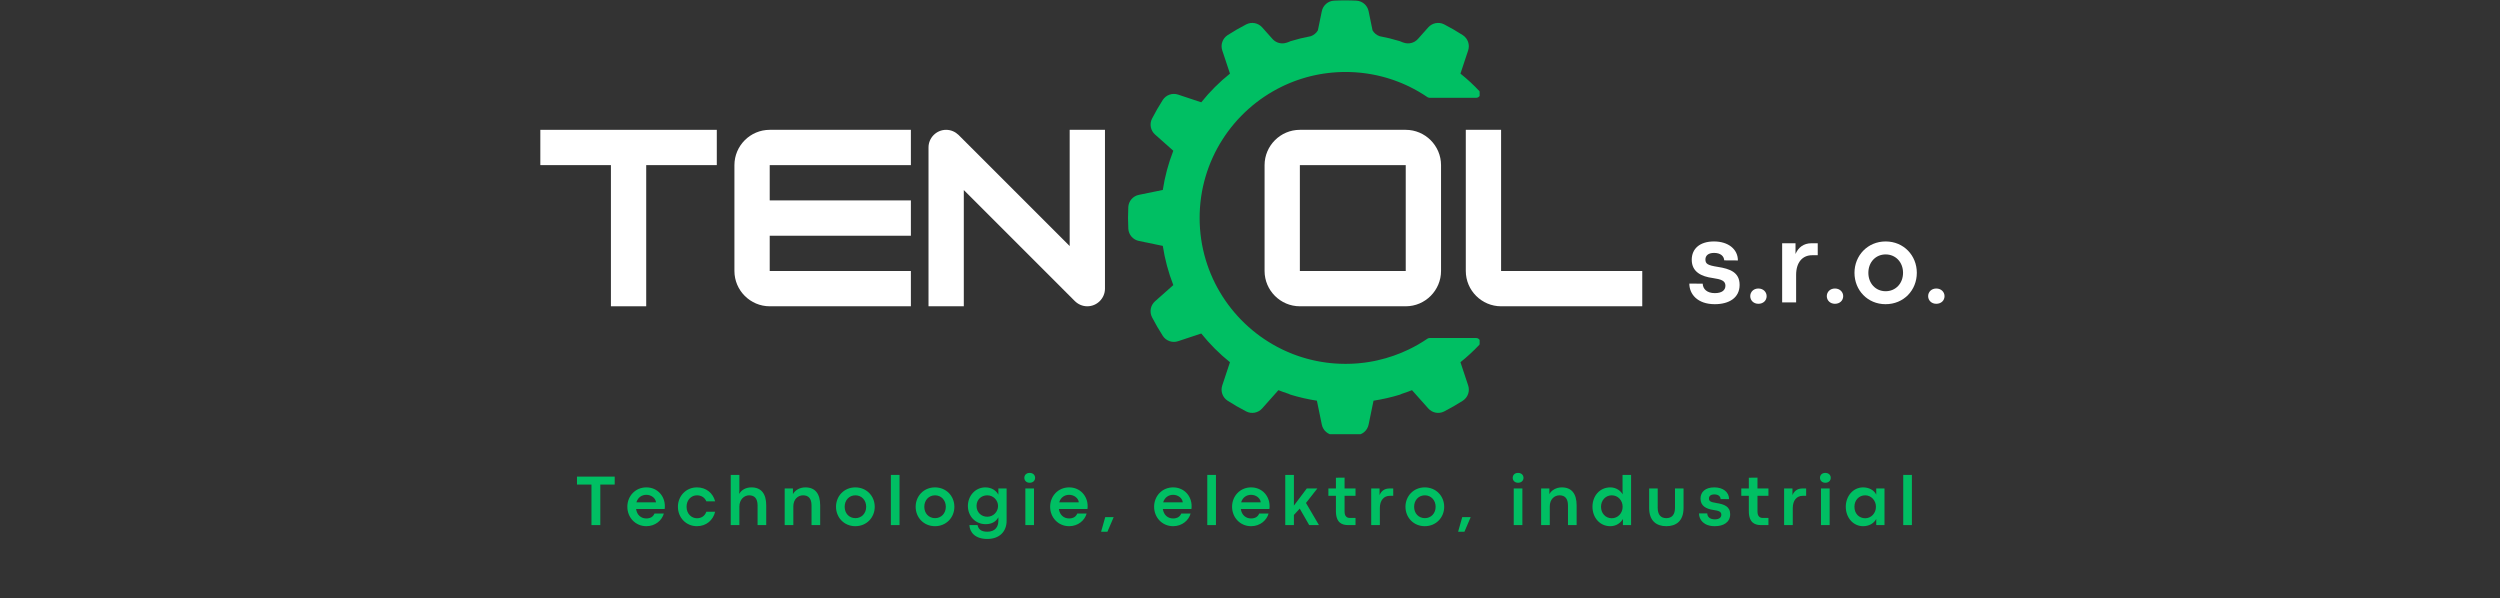 <svg xmlns="http://www.w3.org/2000/svg" xmlns:xlink="http://www.w3.org/1999/xlink" width="518" zoomAndPan="magnify" viewBox="0 0 388.5 93" height="124" preserveAspectRatio="xMidYMid meet" version="1.0"><rect x="0" y="0" width="388.5" height="93" fill="#333333" stroke="none"/><defs><g/><clipPath id="bad2d8170e"><path d="M 175.254 0.059 L 229.934 0.059 L 229.934 67.473 L 175.254 67.473 Z M 175.254 0.059 " clip-rule="nonzero"/></clipPath></defs><g fill="#00bf63" fill-opacity="1"><g transform="translate(89.429, 81.598)"><g><path d="M 3.859 0 L 3.859 -6.297 L 6.094 -6.297 L 6.094 -7.531 L 0.234 -7.531 L 0.234 -6.297 L 2.484 -6.297 L 2.484 0 Z M 3.859 0 "/></g></g></g><g fill="#00bf63" fill-opacity="1"><g transform="translate(97.115, 81.598)"><g><path d="M 6.203 -2.953 C 6.203 -4.516 5.047 -5.859 3.328 -5.859 C 1.625 -5.859 0.375 -4.516 0.375 -2.844 C 0.375 -1.188 1.625 0.172 3.328 0.172 C 4.75 0.172 5.766 -0.766 6.047 -1.797 L 4.594 -1.797 C 4.391 -1.312 3.984 -1.031 3.312 -1.031 C 2.516 -1.031 1.859 -1.562 1.734 -2.5 L 6.172 -2.5 C 6.203 -2.703 6.203 -2.797 6.203 -2.953 Z M 1.781 -3.531 C 2.016 -4.328 2.656 -4.703 3.328 -4.703 C 4.109 -4.703 4.781 -4.172 4.828 -3.531 Z M 1.781 -3.531 "/></g></g></g><g fill="#00bf63" fill-opacity="1"><g transform="translate(104.973, 81.598)"><g><path d="M 3.328 0.172 C 4.781 0.172 5.859 -0.766 6.156 -2.078 L 4.797 -2.078 C 4.547 -1.375 3.984 -1.062 3.328 -1.062 C 2.516 -1.062 1.719 -1.719 1.719 -2.844 C 1.719 -3.969 2.5 -4.625 3.328 -4.625 C 3.984 -4.625 4.531 -4.312 4.797 -3.688 L 6.156 -3.688 C 5.844 -4.938 4.797 -5.859 3.328 -5.859 C 1.625 -5.859 0.375 -4.5 0.375 -2.844 C 0.375 -1.188 1.625 0.172 3.328 0.172 Z M 3.328 0.172 "/></g></g></g><g fill="#00bf63" fill-opacity="1"><g transform="translate(112.775, 81.598)"><g><path d="M 2.125 0 L 2.125 -2.906 C 2.125 -3.938 2.844 -4.625 3.641 -4.625 C 4.438 -4.625 4.953 -4.172 4.953 -3.047 L 4.953 0 L 6.297 0 L 6.297 -3.062 C 6.297 -4.859 5.531 -5.859 4 -5.859 C 3.125 -5.859 2.453 -5.469 2.094 -4.844 L 2.125 -5.484 L 2.125 -7.797 L 0.781 -7.797 L 0.781 0 Z M 2.125 0 "/></g></g></g><g fill="#00bf63" fill-opacity="1"><g transform="translate(121.159, 81.598)"><g><path d="M 2.125 0 L 2.125 -2.906 C 2.125 -4.016 2.844 -4.625 3.641 -4.625 C 4.438 -4.625 4.953 -4.172 4.953 -3.047 L 4.953 0 L 6.297 0 L 6.297 -3.062 C 6.297 -4.859 5.531 -5.859 4 -5.859 C 3.125 -5.859 2.391 -5.422 2.062 -4.812 L 2.062 -5.688 L 0.781 -5.688 L 0.781 0 Z M 2.125 0 "/></g></g></g><g fill="#00bf63" fill-opacity="1"><g transform="translate(129.542, 81.598)"><g><path d="M 3.375 0.172 C 5.125 0.172 6.391 -1.172 6.391 -2.844 C 6.391 -4.516 5.125 -5.859 3.375 -5.859 C 1.641 -5.859 0.375 -4.516 0.375 -2.844 C 0.375 -1.172 1.641 0.172 3.375 0.172 Z M 3.391 -1.078 C 2.422 -1.078 1.719 -1.812 1.719 -2.844 C 1.719 -3.875 2.422 -4.625 3.391 -4.625 C 4.344 -4.625 5.062 -3.875 5.062 -2.844 C 5.062 -1.812 4.344 -1.078 3.391 -1.078 Z M 3.391 -1.078 "/></g></g></g><g fill="#00bf63" fill-opacity="1"><g transform="translate(137.66, 81.598)"><g><path d="M 2.125 0 L 2.125 -7.797 L 0.781 -7.797 L 0.781 0 Z M 2.125 0 "/></g></g></g><g fill="#00bf63" fill-opacity="1"><g transform="translate(141.918, 81.598)"><g><path d="M 3.375 0.172 C 5.125 0.172 6.391 -1.172 6.391 -2.844 C 6.391 -4.516 5.125 -5.859 3.375 -5.859 C 1.641 -5.859 0.375 -4.516 0.375 -2.844 C 0.375 -1.172 1.641 0.172 3.375 0.172 Z M 3.391 -1.078 C 2.422 -1.078 1.719 -1.812 1.719 -2.844 C 1.719 -3.875 2.422 -4.625 3.391 -4.625 C 4.344 -4.625 5.062 -3.875 5.062 -2.844 C 5.062 -1.812 4.344 -1.078 3.391 -1.078 Z M 3.391 -1.078 "/></g></g></g><g fill="#00bf63" fill-opacity="1"><g transform="translate(150.036, 81.598)"><g><path d="M 3.391 2.156 C 5.328 2.156 6.391 0.953 6.391 -0.656 L 6.391 -5.688 L 5.109 -5.688 L 5.109 -4.719 C 4.812 -5.312 4.109 -5.859 3.094 -5.859 C 1.5 -5.859 0.375 -4.516 0.375 -2.969 C 0.375 -1.406 1.516 -0.141 3.141 -0.141 C 3.984 -0.141 4.719 -0.469 5.109 -1.219 L 5.109 -0.641 C 5.109 0.25 4.625 1.031 3.391 1.031 C 2.375 1.031 2 0.594 1.875 0 L 0.609 0 C 0.656 1.078 1.453 2.156 3.391 2.156 Z M 3.391 -1.297 C 2.438 -1.297 1.719 -2 1.719 -2.969 C 1.719 -3.953 2.438 -4.625 3.391 -4.625 C 4.328 -4.625 5.062 -3.859 5.062 -2.969 C 5.062 -2.062 4.328 -1.297 3.391 -1.297 Z M 3.391 -1.297 "/></g></g></g><g fill="#00bf63" fill-opacity="1"><g transform="translate(158.558, 81.598)"><g><path d="M 1.453 -6.578 C 1.984 -6.578 2.297 -6.922 2.297 -7.344 C 2.297 -7.766 1.984 -8.109 1.453 -8.109 C 0.922 -8.109 0.625 -7.766 0.625 -7.344 C 0.625 -6.922 0.938 -6.578 1.453 -6.578 Z M 2.125 0 L 2.125 -5.688 L 0.781 -5.688 L 0.781 0 Z M 2.125 0 "/></g></g></g><g fill="#00bf63" fill-opacity="1"><g transform="translate(162.816, 81.598)"><g><path d="M 6.203 -2.953 C 6.203 -4.516 5.047 -5.859 3.328 -5.859 C 1.625 -5.859 0.375 -4.516 0.375 -2.844 C 0.375 -1.188 1.625 0.172 3.328 0.172 C 4.75 0.172 5.766 -0.766 6.047 -1.797 L 4.594 -1.797 C 4.391 -1.312 3.984 -1.031 3.312 -1.031 C 2.516 -1.031 1.859 -1.562 1.734 -2.5 L 6.172 -2.5 C 6.203 -2.703 6.203 -2.797 6.203 -2.953 Z M 1.781 -3.531 C 2.016 -4.328 2.656 -4.703 3.328 -4.703 C 4.109 -4.703 4.781 -4.172 4.828 -3.531 Z M 1.781 -3.531 "/></g></g></g><g fill="#00bf63" fill-opacity="1"><g transform="translate(170.674, 81.598)"><g><path d="M 1.422 1.031 L 2.391 -1.234 L 1.078 -1.234 L 0.438 1.031 Z M 1.422 1.031 "/></g></g></g><g fill="#00bf63" fill-opacity="1"><g transform="translate(174.86, 81.598)"><g/></g></g><g fill="#00bf63" fill-opacity="1"><g transform="translate(178.974, 81.598)"><g><path d="M 6.203 -2.953 C 6.203 -4.516 5.047 -5.859 3.328 -5.859 C 1.625 -5.859 0.375 -4.516 0.375 -2.844 C 0.375 -1.188 1.625 0.172 3.328 0.172 C 4.75 0.172 5.766 -0.766 6.047 -1.797 L 4.594 -1.797 C 4.391 -1.312 3.984 -1.031 3.312 -1.031 C 2.516 -1.031 1.859 -1.562 1.734 -2.5 L 6.172 -2.5 C 6.203 -2.703 6.203 -2.797 6.203 -2.953 Z M 1.781 -3.531 C 2.016 -4.328 2.656 -4.703 3.328 -4.703 C 4.109 -4.703 4.781 -4.172 4.828 -3.531 Z M 1.781 -3.531 "/></g></g></g><g fill="#00bf63" fill-opacity="1"><g transform="translate(186.832, 81.598)"><g><path d="M 2.125 0 L 2.125 -7.797 L 0.781 -7.797 L 0.781 0 Z M 2.125 0 "/></g></g></g><g fill="#00bf63" fill-opacity="1"><g transform="translate(191.09, 81.598)"><g><path d="M 6.203 -2.953 C 6.203 -4.516 5.047 -5.859 3.328 -5.859 C 1.625 -5.859 0.375 -4.516 0.375 -2.844 C 0.375 -1.188 1.625 0.172 3.328 0.172 C 4.75 0.172 5.766 -0.766 6.047 -1.797 L 4.594 -1.797 C 4.391 -1.312 3.984 -1.031 3.312 -1.031 C 2.516 -1.031 1.859 -1.562 1.734 -2.5 L 6.172 -2.5 C 6.203 -2.703 6.203 -2.797 6.203 -2.953 Z M 1.781 -3.531 C 2.016 -4.328 2.656 -4.703 3.328 -4.703 C 4.109 -4.703 4.781 -4.172 4.828 -3.531 Z M 1.781 -3.531 "/></g></g></g><g fill="#00bf63" fill-opacity="1"><g transform="translate(198.948, 81.598)"><g><path d="M 6.016 0 L 4 -3.438 L 5.766 -5.688 L 4.125 -5.688 L 2.125 -3.031 L 2.125 -7.797 L 0.781 -7.797 L 0.781 0 L 2.125 0 L 2.125 -1.578 L 3.031 -2.562 L 4.5 0 Z M 6.016 0 "/></g></g></g><g fill="#00bf63" fill-opacity="1"><g transform="translate(206.368, 81.598)"><g><path d="M 4.281 0 L 4.281 -1.109 L 3.406 -1.109 C 2.984 -1.109 2.578 -1.312 2.578 -2.109 L 2.578 -4.547 L 4.281 -4.547 L 4.281 -5.688 L 2.578 -5.688 L 2.578 -7.375 L 1.234 -7.359 L 1.234 -5.688 L 0.062 -5.688 L 0.062 -4.547 L 1.234 -4.547 L 1.234 -2.172 C 1.234 -0.281 2.266 0 3.125 0 Z M 4.281 0 "/></g></g></g><g fill="#00bf63" fill-opacity="1"><g transform="translate(212.304, 81.598)"><g><path d="M 2.125 0 L 2.125 -2.641 C 2.125 -3.859 2.75 -4.547 3.672 -4.547 L 4.203 -4.547 L 4.203 -5.688 L 3.594 -5.688 C 2.859 -5.688 2.344 -5.297 2.078 -4.656 L 2.078 -5.688 L 0.781 -5.688 L 0.781 0 Z M 2.125 0 "/></g></g></g><g fill="#00bf63" fill-opacity="1"><g transform="translate(218.035, 81.598)"><g><path d="M 3.375 0.172 C 5.125 0.172 6.391 -1.172 6.391 -2.844 C 6.391 -4.516 5.125 -5.859 3.375 -5.859 C 1.641 -5.859 0.375 -4.516 0.375 -2.844 C 0.375 -1.172 1.641 0.172 3.375 0.172 Z M 3.391 -1.078 C 2.422 -1.078 1.719 -1.812 1.719 -2.844 C 1.719 -3.875 2.422 -4.625 3.391 -4.625 C 4.344 -4.625 5.062 -3.875 5.062 -2.844 C 5.062 -1.812 4.344 -1.078 3.391 -1.078 Z M 3.391 -1.078 "/></g></g></g><g fill="#00bf63" fill-opacity="1"><g transform="translate(226.153, 81.598)"><g><path d="M 1.422 1.031 L 2.391 -1.234 L 1.078 -1.234 L 0.438 1.031 Z M 1.422 1.031 "/></g></g></g><g fill="#00bf63" fill-opacity="1"><g transform="translate(230.339, 81.598)"><g/></g></g><g fill="#00bf63" fill-opacity="1"><g transform="translate(234.453, 81.598)"><g><path d="M 1.453 -6.578 C 1.984 -6.578 2.297 -6.922 2.297 -7.344 C 2.297 -7.766 1.984 -8.109 1.453 -8.109 C 0.922 -8.109 0.625 -7.766 0.625 -7.344 C 0.625 -6.922 0.938 -6.578 1.453 -6.578 Z M 2.125 0 L 2.125 -5.688 L 0.781 -5.688 L 0.781 0 Z M 2.125 0 "/></g></g></g><g fill="#00bf63" fill-opacity="1"><g transform="translate(238.711, 81.598)"><g><path d="M 2.125 0 L 2.125 -2.906 C 2.125 -4.016 2.844 -4.625 3.641 -4.625 C 4.438 -4.625 4.953 -4.172 4.953 -3.047 L 4.953 0 L 6.297 0 L 6.297 -3.062 C 6.297 -4.859 5.531 -5.859 4 -5.859 C 3.125 -5.859 2.391 -5.422 2.062 -4.812 L 2.062 -5.688 L 0.781 -5.688 L 0.781 0 Z M 2.125 0 "/></g></g></g><g fill="#00bf63" fill-opacity="1"><g transform="translate(247.095, 81.598)"><g><path d="M 3.141 0.172 C 4.094 0.172 4.766 -0.359 5.109 -0.953 L 5.109 0 L 6.375 0 L 6.375 -7.797 L 5.047 -7.797 L 5.047 -5.359 L 5.078 -4.766 C 4.781 -5.297 4.078 -5.859 3.156 -5.859 C 1.484 -5.859 0.375 -4.516 0.375 -2.844 C 0.375 -1.172 1.516 0.172 3.141 0.172 Z M 3.375 -1.062 C 2.391 -1.062 1.703 -1.844 1.703 -2.844 C 1.703 -3.875 2.438 -4.625 3.375 -4.625 C 4.328 -4.625 5.062 -3.844 5.062 -2.844 C 5.062 -1.844 4.312 -1.062 3.375 -1.062 Z M 3.375 -1.062 "/></g></g></g><g fill="#00bf63" fill-opacity="1"><g transform="translate(255.606, 81.598)"><g><path d="M 3.344 0.172 C 4.859 0.172 6.016 -0.625 6.016 -2.656 L 6.016 -5.688 L 4.688 -5.688 L 4.688 -2.688 C 4.688 -1.656 4.234 -1.078 3.344 -1.078 C 2.453 -1.078 2 -1.641 2 -2.688 L 2 -5.688 L 0.672 -5.688 L 0.672 -2.656 C 0.672 -0.625 1.828 0.172 3.344 0.172 Z M 3.344 0.172 "/></g></g></g><g fill="#00bf63" fill-opacity="1"><g transform="translate(263.635, 81.598)"><g><path d="M 2.844 0.172 C 4.203 0.172 5.234 -0.438 5.234 -1.688 C 5.234 -2.891 4.312 -3.234 3.125 -3.422 C 2.156 -3.578 1.938 -3.719 1.938 -4.141 C 1.938 -4.484 2.188 -4.766 2.766 -4.766 C 3.391 -4.766 3.719 -4.469 3.75 -4.047 L 5.062 -4.031 C 5.062 -5.125 4.141 -5.859 2.766 -5.859 C 1.375 -5.859 0.625 -5.156 0.625 -4.109 C 0.625 -2.938 1.562 -2.5 2.656 -2.344 C 3.438 -2.234 3.859 -2.094 3.859 -1.609 C 3.859 -1.188 3.547 -0.891 2.844 -0.891 C 2.078 -0.891 1.688 -1.281 1.672 -1.812 L 0.391 -1.812 C 0.391 -0.812 1.156 0.172 2.844 0.172 Z M 2.844 0.172 "/></g></g></g><g fill="#00bf63" fill-opacity="1"><g transform="translate(270.535, 81.598)"><g><path d="M 4.281 0 L 4.281 -1.109 L 3.406 -1.109 C 2.984 -1.109 2.578 -1.312 2.578 -2.109 L 2.578 -4.547 L 4.281 -4.547 L 4.281 -5.688 L 2.578 -5.688 L 2.578 -7.375 L 1.234 -7.359 L 1.234 -5.688 L 0.062 -5.688 L 0.062 -4.547 L 1.234 -4.547 L 1.234 -2.172 C 1.234 -0.281 2.266 0 3.125 0 Z M 4.281 0 "/></g></g></g><g fill="#00bf63" fill-opacity="1"><g transform="translate(276.471, 81.598)"><g><path d="M 2.125 0 L 2.125 -2.641 C 2.125 -3.859 2.75 -4.547 3.672 -4.547 L 4.203 -4.547 L 4.203 -5.688 L 3.594 -5.688 C 2.859 -5.688 2.344 -5.297 2.078 -4.656 L 2.078 -5.688 L 0.781 -5.688 L 0.781 0 Z M 2.125 0 "/></g></g></g><g fill="#00bf63" fill-opacity="1"><g transform="translate(282.202, 81.598)"><g><path d="M 1.453 -6.578 C 1.984 -6.578 2.297 -6.922 2.297 -7.344 C 2.297 -7.766 1.984 -8.109 1.453 -8.109 C 0.922 -8.109 0.625 -7.766 0.625 -7.344 C 0.625 -6.922 0.938 -6.578 1.453 -6.578 Z M 2.125 0 L 2.125 -5.688 L 0.781 -5.688 L 0.781 0 Z M 2.125 0 "/></g></g></g><g fill="#00bf63" fill-opacity="1"><g transform="translate(286.46, 81.598)"><g><path d="M 3.062 0.172 C 3.984 0.172 4.734 -0.25 5.109 -0.953 L 5.109 0 L 6.391 0 L 6.391 -5.688 L 5.109 -5.688 L 5.109 -4.734 C 4.75 -5.438 3.984 -5.859 3.062 -5.859 C 1.531 -5.859 0.375 -4.516 0.375 -2.844 C 0.375 -1.172 1.516 0.172 3.062 0.172 Z M 3.391 -1.062 C 2.484 -1.062 1.719 -1.734 1.719 -2.844 C 1.719 -3.922 2.469 -4.625 3.391 -4.625 C 4.312 -4.625 5.062 -3.844 5.062 -2.844 C 5.062 -1.844 4.328 -1.062 3.391 -1.062 Z M 3.391 -1.062 "/></g></g></g><g fill="#00bf63" fill-opacity="1"><g transform="translate(294.982, 81.598)"><g><path d="M 2.125 0 L 2.125 -7.797 L 0.781 -7.797 L 0.781 0 Z M 2.125 0 "/></g></g></g><g clip-path="url(#bad2d8170e)"><path fill="#00bf63" d="M 208.941 11.188 L 208.723 11.188 L 208.629 11.191 L 208.562 11.191 L 208.469 11.195 L 208.406 11.195 L 208.309 11.199 L 208.25 11.203 L 208.148 11.207 L 208.094 11.207 L 207.965 11.215 L 207.938 11.215 L 207.781 11.223 L 207.734 11.227 L 207.625 11.234 L 207.566 11.238 C 207.566 11.238 207.496 11.242 207.469 11.242 C 207.449 11.246 207.43 11.246 207.406 11.25 C 207.383 11.25 207.34 11.254 207.316 11.258 C 207.293 11.258 207.273 11.258 207.25 11.262 C 207.227 11.262 207.184 11.266 207.16 11.27 C 207.137 11.27 207.117 11.273 207.098 11.273 C 207.07 11.277 207.023 11.281 207 11.281 C 206.98 11.285 206.961 11.285 206.941 11.289 C 206.914 11.289 206.855 11.297 206.828 11.301 C 206.816 11.301 206.801 11.301 206.789 11.305 C 206.754 11.305 206.668 11.316 206.637 11.32 C 206.621 11.32 206.609 11.32 206.594 11.324 C 206.57 11.324 206.512 11.332 206.484 11.336 C 206.465 11.34 206.445 11.34 206.426 11.344 C 206.398 11.348 206.355 11.352 206.328 11.355 C 206.309 11.355 206.289 11.359 206.266 11.363 C 206.242 11.363 206.203 11.371 206.176 11.375 C 206.156 11.375 206.133 11.379 206.113 11.383 C 206.086 11.387 206.047 11.391 206.023 11.395 C 206 11.398 205.98 11.398 205.961 11.402 C 205.934 11.406 205.895 11.41 205.867 11.414 C 205.848 11.418 205.828 11.422 205.809 11.426 C 205.781 11.43 205.73 11.434 205.707 11.438 C 205.691 11.441 205.672 11.445 205.656 11.445 C 205.621 11.453 205.535 11.465 205.508 11.469 C 205.496 11.473 205.484 11.473 205.473 11.477 C 205.449 11.48 205.387 11.488 205.355 11.496 C 205.336 11.496 205.316 11.5 205.297 11.504 C 205.273 11.508 205.23 11.516 205.207 11.52 C 205.184 11.523 205.164 11.527 205.141 11.531 C 205.117 11.535 205.082 11.543 205.055 11.547 C 205.035 11.551 205.012 11.555 204.988 11.559 C 204.965 11.562 204.93 11.57 204.906 11.574 C 204.883 11.578 204.859 11.582 204.84 11.586 C 204.812 11.59 204.777 11.598 204.754 11.602 C 204.734 11.605 204.711 11.609 204.691 11.617 C 204.664 11.621 204.625 11.629 204.602 11.633 C 204.582 11.637 204.562 11.641 204.543 11.645 C 204.512 11.652 204.449 11.664 204.426 11.668 C 204.414 11.672 204.402 11.676 204.395 11.676 C 204.387 11.676 204.383 11.68 204.379 11.68 C 204.352 11.684 204.281 11.699 204.25 11.707 C 204.23 11.711 204.211 11.715 204.191 11.719 C 204.164 11.727 204.125 11.734 204.102 11.738 C 204.078 11.746 204.059 11.75 204.035 11.754 C 204.012 11.762 203.98 11.77 203.953 11.773 C 203.93 11.777 203.91 11.785 203.887 11.789 C 203.863 11.797 203.832 11.801 203.805 11.809 C 203.785 11.812 203.762 11.82 203.738 11.824 C 203.715 11.832 203.684 11.84 203.66 11.844 C 203.637 11.852 203.613 11.855 203.594 11.859 C 203.566 11.867 203.535 11.875 203.508 11.883 C 203.488 11.887 203.469 11.891 203.445 11.898 C 203.418 11.906 203.375 11.918 203.352 11.922 C 203.336 11.926 203.316 11.93 203.301 11.934 C 203.27 11.945 203.191 11.965 203.16 11.973 C 203.141 11.977 203.121 11.984 203.102 11.988 C 203.078 11.996 203.039 12.008 203.016 12.012 C 202.992 12.02 202.973 12.027 202.949 12.031 C 202.926 12.039 202.895 12.047 202.871 12.055 C 202.848 12.059 202.828 12.066 202.805 12.074 C 202.781 12.078 202.75 12.09 202.727 12.094 C 202.703 12.102 202.684 12.109 202.66 12.117 C 202.637 12.121 202.605 12.133 202.582 12.137 C 202.559 12.145 202.539 12.152 202.516 12.16 C 202.492 12.164 202.461 12.176 202.438 12.184 C 202.414 12.188 202.395 12.195 202.371 12.203 C 202.348 12.211 202.309 12.223 202.285 12.23 C 202.266 12.234 202.25 12.242 202.23 12.246 C 202.199 12.258 202.121 12.281 202.094 12.293 C 202.074 12.297 202.059 12.301 202.043 12.309 C 202.02 12.316 201.977 12.328 201.949 12.34 C 201.93 12.344 201.91 12.352 201.891 12.359 C 201.867 12.367 201.832 12.379 201.809 12.387 C 201.789 12.395 201.766 12.398 201.746 12.406 C 201.723 12.414 201.691 12.426 201.668 12.434 C 201.645 12.441 201.605 12.457 201.605 12.457 L 201.523 12.484 L 201.465 12.508 L 201.324 12.555 L 201.23 12.59 L 201.184 12.609 L 201.047 12.66 L 201.031 12.664 L 200.906 12.715 L 200.863 12.73 L 200.766 12.77 L 200.715 12.789 L 200.629 12.824 L 200.574 12.844 L 200.488 12.883 L 200.438 12.902 L 200.344 12.941 L 200.301 12.961 L 200.191 13.004 L 200.164 13.016 L 200.027 13.078 L 199.883 13.141 L 199.875 13.145 L 199.746 13.203 L 199.719 13.215 L 199.609 13.266 L 199.578 13.277 L 199.469 13.328 L 199.441 13.344 L 199.328 13.398 L 199.305 13.406 L 199.172 13.473 C 191.625 17.156 186.422 24.906 186.422 33.863 C 186.422 42.828 191.633 50.586 199.191 54.266 L 199.328 54.332 L 199.34 54.336 L 199.465 54.395 L 199.48 54.402 L 199.605 54.461 L 199.617 54.469 L 199.758 54.531 C 199.805 54.551 199.852 54.574 199.902 54.594 L 200.039 54.656 L 200.062 54.668 L 200.176 54.715 L 200.215 54.73 L 200.309 54.773 L 200.359 54.793 L 200.445 54.828 L 200.5 54.852 L 200.586 54.887 L 200.641 54.91 L 200.727 54.941 L 200.777 54.965 L 200.879 55.004 L 200.918 55.02 L 201.051 55.07 L 201.109 55.094 L 201.191 55.121 L 201.258 55.145 L 201.398 55.199 L 201.469 55.223 L 201.539 55.25 L 201.605 55.273 L 201.68 55.297 L 201.746 55.32 L 201.82 55.348 L 201.887 55.367 L 201.961 55.395 L 202.094 55.438 L 202.172 55.461 L 202.234 55.48 L 202.312 55.508 L 202.375 55.527 L 202.453 55.551 L 202.52 55.57 L 202.598 55.594 L 202.66 55.613 L 202.738 55.637 L 202.805 55.652 L 202.883 55.676 L 202.945 55.695 L 203.023 55.719 L 203.164 55.754 L 203.238 55.777 L 203.305 55.793 L 203.383 55.812 L 203.449 55.832 L 203.527 55.852 L 203.594 55.867 L 203.672 55.887 L 203.742 55.902 L 203.816 55.922 L 203.887 55.938 L 203.961 55.957 L 204.109 55.988 L 204.188 56.008 L 204.254 56.023 L 204.395 56.051 L 204.465 56.066 L 204.543 56.082 L 204.613 56.098 L 204.691 56.113 L 204.766 56.125 L 204.914 56.156 L 204.992 56.168 L 205.062 56.184 L 205.145 56.195 L 205.211 56.211 L 205.301 56.223 L 205.363 56.234 L 205.508 56.258 L 205.551 56.266 L 205.66 56.281 L 205.719 56.289 L 205.809 56.305 L 205.875 56.312 L 205.961 56.324 L 206.027 56.336 L 206.113 56.348 L 206.18 56.355 L 206.27 56.367 L 206.332 56.375 L 206.43 56.387 L 206.484 56.391 L 206.605 56.406 L 206.637 56.41 L 206.789 56.426 L 206.84 56.43 L 206.945 56.441 L 207.004 56.445 L 207.098 56.453 L 207.16 56.461 L 207.254 56.469 L 207.316 56.473 L 207.41 56.48 L 207.473 56.484 L 207.57 56.492 L 207.629 56.496 L 207.738 56.5 L 207.781 56.504 L 207.938 56.512 L 207.973 56.512 L 208.094 56.52 L 208.148 56.523 L 208.25 56.527 L 208.312 56.527 L 208.406 56.531 L 208.469 56.531 L 208.562 56.535 L 208.629 56.535 L 208.727 56.539 L 208.891 56.539 L 208.941 56.543 L 209.102 56.543 C 209.102 56.543 209.246 56.543 209.246 56.543 L 209.285 56.539 L 209.43 56.539 L 209.574 56.535 L 209.613 56.535 L 209.738 56.531 L 209.762 56.531 L 209.906 56.527 L 209.941 56.527 L 210.062 56.52 L 210.09 56.52 L 210.234 56.512 L 210.266 56.512 L 210.387 56.504 L 210.418 56.504 L 210.562 56.496 L 210.59 56.492 L 210.711 56.484 L 210.742 56.484 L 210.887 56.473 L 210.91 56.469 L 211.035 56.461 L 211.066 56.457 L 211.211 56.445 L 211.227 56.441 L 211.359 56.43 L 211.391 56.426 L 211.68 56.395 L 211.711 56.391 L 211.855 56.375 L 212.004 56.355 L 212.031 56.355 L 212.176 56.336 L 212.324 56.312 L 212.348 56.312 L 212.484 56.289 L 212.492 56.289 L 212.645 56.266 L 212.66 56.262 L 212.801 56.242 L 212.809 56.238 L 212.961 56.215 L 212.969 56.211 L 213.113 56.188 L 213.125 56.184 L 213.43 56.129 L 213.438 56.125 L 213.59 56.098 L 213.742 56.066 L 213.746 56.062 L 213.898 56.031 L 214.055 55.996 C 215.75 55.617 217.379 55.051 218.91 54.312 C 219.922 53.824 220.895 53.266 221.816 52.637 C 221.922 52.566 222.051 52.527 222.176 52.527 C 223.121 52.527 227.188 52.527 229.395 52.527 C 229.652 52.527 229.883 52.68 229.984 52.914 C 230.086 53.148 230.039 53.422 229.863 53.609 C 228.957 54.566 227.984 55.461 226.953 56.289 C 226.953 56.289 227.656 58.395 228.152 59.895 C 228.449 60.781 228.109 61.754 227.328 62.266 C 226.383 62.871 225.414 63.43 224.418 63.941 C 223.586 64.363 222.574 64.172 221.953 63.473 C 220.902 62.293 219.426 60.633 219.426 60.633 C 218.922 60.832 218.41 61.016 217.895 61.18 C 217.777 61.242 217.656 61.297 217.527 61.336 C 216.191 61.742 214.828 62.055 213.445 62.266 C 213.445 62.266 213 64.441 212.68 65.988 C 212.492 66.902 211.711 67.574 210.777 67.625 C 210.199 67.652 209.621 67.668 209.043 67.668 C 208.469 67.668 207.891 67.652 207.312 67.625 C 206.379 67.574 205.598 66.902 205.41 65.988 C 205.09 64.441 204.645 62.266 204.645 62.266 C 203.262 62.055 201.898 61.742 200.562 61.336 C 200.434 61.297 200.312 61.242 200.195 61.18 C 199.68 61.016 199.168 60.832 198.664 60.633 C 198.664 60.633 197.188 62.293 196.137 63.473 C 195.52 64.172 194.504 64.363 193.672 63.941 C 192.676 63.43 191.707 62.871 190.762 62.266 C 189.98 61.754 189.641 60.781 189.938 59.895 C 190.434 58.395 191.137 56.289 191.137 56.289 C 189.488 54.969 187.996 53.473 186.676 51.828 C 186.676 51.828 184.57 52.527 183.07 53.023 C 182.184 53.32 181.211 52.98 180.703 52.199 C 180.094 51.258 179.535 50.285 179.02 49.293 C 178.598 48.457 178.789 47.445 179.488 46.824 C 180.672 45.773 182.332 44.301 182.332 44.301 C 181.566 42.336 181.016 40.293 180.699 38.211 C 180.699 38.211 178.523 37.762 176.977 37.441 C 176.062 37.254 175.391 36.473 175.34 35.543 C 175.281 34.426 175.281 33.305 175.336 32.184 C 175.387 31.25 176.059 30.469 176.977 30.281 C 178.523 29.965 180.699 29.52 180.699 29.52 C 181.016 27.434 181.566 25.391 182.332 23.426 C 182.332 23.426 180.672 21.953 179.492 20.902 C 178.793 20.281 178.602 19.27 179.023 18.438 C 179.535 17.441 180.094 16.469 180.699 15.527 C 181.211 14.746 182.184 14.406 183.07 14.699 C 184.57 15.199 186.676 15.898 186.676 15.898 C 187.996 14.254 189.488 12.758 191.137 11.441 C 191.137 11.441 190.434 9.332 189.938 7.832 C 189.645 6.949 189.984 5.977 190.766 5.465 C 191.707 4.859 192.676 4.297 193.672 3.785 C 194.504 3.363 195.52 3.555 196.141 4.254 C 196.645 4.82 197.25 5.5 197.742 6.051 C 198.289 6.672 199.156 6.898 199.941 6.633 C 200.031 6.602 200.121 6.57 200.215 6.539 C 200.324 6.48 200.441 6.434 200.562 6.395 C 201.598 6.078 202.648 5.82 203.715 5.621 C 204.172 5.457 204.555 5.137 204.797 4.719 L 205.41 1.738 C 205.598 0.824 206.379 0.148 207.312 0.102 C 207.891 0.074 208.469 0.059 209.043 0.062 C 209.621 0.059 210.203 0.074 210.777 0.102 C 211.711 0.148 212.492 0.824 212.68 1.738 L 213.293 4.719 C 213.535 5.137 213.918 5.457 214.379 5.621 C 215.441 5.82 216.492 6.078 217.527 6.395 C 217.648 6.434 217.766 6.48 217.875 6.539 C 217.969 6.57 218.059 6.602 218.148 6.633 C 218.934 6.898 219.801 6.672 220.348 6.051 C 220.84 5.5 221.445 4.82 221.949 4.254 C 222.57 3.555 223.586 3.363 224.418 3.785 C 225.414 4.297 226.383 4.859 227.324 5.465 C 228.105 5.977 228.445 6.949 228.152 7.832 C 227.656 9.332 226.953 11.441 226.953 11.441 C 227.984 12.266 228.957 13.16 229.863 14.121 C 230.039 14.305 230.086 14.578 229.984 14.812 C 229.883 15.047 229.652 15.199 229.395 15.199 C 227.188 15.199 223.121 15.199 222.176 15.199 C 222.051 15.199 221.922 15.16 221.816 15.09 C 220.898 14.465 219.934 13.91 218.93 13.422 C 218.836 13.379 218.742 13.336 218.648 13.293 L 218.648 13.289 L 218.508 13.227 L 218.375 13.168 L 218.363 13.16 L 218.227 13.102 L 218.094 13.043 L 218.074 13.035 L 217.941 12.977 L 217.812 12.922 L 217.785 12.91 L 217.652 12.855 L 217.523 12.805 L 217.492 12.793 L 217.367 12.742 L 217.363 12.742 L 217.234 12.691 L 217.199 12.68 L 217.09 12.637 L 217.07 12.629 L 216.941 12.582 L 216.906 12.566 L 216.801 12.531 L 216.773 12.52 L 216.648 12.473 L 216.609 12.461 L 216.508 12.426 L 216.477 12.414 L 216.352 12.371 L 216.312 12.359 L 216.215 12.328 L 216.176 12.312 L 216.051 12.273 L 216.016 12.262 L 215.918 12.23 L 215.875 12.219 L 215.75 12.18 L 215.715 12.168 L 215.617 12.137 L 215.574 12.125 L 215.449 12.086 L 215.418 12.078 L 215.312 12.051 L 215.27 12.035 L 215.145 12 L 215.117 11.996 L 215.008 11.965 L 214.965 11.953 L 214.848 11.922 L 214.832 11.918 L 214.82 11.914 L 214.703 11.883 L 214.656 11.875 L 214.547 11.848 L 214.523 11.84 L 214.391 11.809 L 214.348 11.797 L 214.242 11.773 L 214.211 11.766 L 214.082 11.738 L 214.039 11.727 L 213.934 11.703 L 213.902 11.695 L 213.77 11.668 L 213.73 11.66 L 213.625 11.641 L 213.586 11.633 L 213.457 11.605 L 213.418 11.598 L 213.312 11.578 L 213.273 11.57 L 213.141 11.547 L 213.105 11.539 L 212.996 11.52 L 212.957 11.512 L 212.824 11.492 L 212.793 11.488 L 212.68 11.469 L 212.641 11.461 L 212.504 11.441 L 212.484 11.438 L 212.363 11.418 L 212.32 11.414 L 212.184 11.395 L 212.172 11.395 L 212.043 11.375 L 212.004 11.371 L 211.871 11.355 L 211.859 11.352 L 211.684 11.332 L 211.559 11.316 L 211.539 11.316 L 211.398 11.301 L 211.359 11.297 L 211.238 11.285 L 211.215 11.285 L 211.074 11.27 L 211.039 11.27 L 210.918 11.258 L 210.891 11.258 L 210.746 11.246 L 210.715 11.242 L 210.594 11.234 L 210.562 11.234 L 210.422 11.223 L 210.391 11.223 L 210.27 11.215 L 210.234 11.215 L 210.094 11.207 L 210.066 11.207 L 209.941 11.203 L 209.906 11.199 L 209.762 11.195 L 209.742 11.195 L 209.613 11.191 L 209.578 11.191 L 209.43 11.188 Z M 208.941 11.188 " fill-opacity="1" fill-rule="evenodd"/></g><g fill="#ffffff" fill-opacity="1"><g transform="translate(82.593, 47.597)"><g><path d="M 28.797 -27.422 L 1.375 -27.422 L 1.375 -21.938 L 12.344 -21.938 L 12.344 0 L 17.828 0 L 17.828 -21.938 L 28.797 -21.938 Z M 28.797 -27.422 "/></g></g></g><g fill="#ffffff" fill-opacity="1"><g transform="translate(112.754, 47.597)"><g><path d="M 28.797 -27.422 L 6.859 -27.422 C 3.844 -27.422 1.375 -24.953 1.375 -21.938 L 1.375 -5.484 C 1.375 -2.469 3.844 0 6.859 0 L 28.797 0 L 28.797 -5.484 L 6.859 -5.484 L 6.859 -10.969 L 28.797 -10.969 L 28.797 -16.453 L 6.859 -16.453 L 6.859 -21.938 L 28.797 -21.938 Z M 28.797 -27.422 "/></g></g></g><g fill="#ffffff" fill-opacity="1"><g transform="translate(142.916, 47.597)"><g><path d="M 6.859 0 L 6.859 -18.062 L 24.094 -0.828 C 24.609 -0.312 25.297 0 26.047 0 C 27.562 0 28.797 -1.234 28.797 -2.75 L 28.797 -27.422 L 23.312 -27.422 L 23.312 -9.359 L 6.062 -26.609 C 5.547 -27.109 4.875 -27.422 4.109 -27.422 C 2.609 -27.422 1.375 -26.188 1.375 -24.688 L 1.375 0 Z M 6.859 0 "/></g></g></g><g fill="#ffffff" fill-opacity="1"><g transform="translate(226.41, 47.597)"><g><path d="M 28.797 0 L 28.797 -5.484 L 6.859 -5.484 L 6.859 -27.422 L 1.375 -27.422 L 1.375 -5.484 C 1.375 -2.469 3.844 0 6.859 0 Z M 28.797 0 "/></g></g></g><g fill="#ffffff" fill-opacity="1"><g transform="translate(195.14, 47.597)"><g><path d="M 23.312 0 C 26.359 0 28.797 -2.5 28.797 -5.484 L 28.797 -21.938 C 28.797 -24.953 26.328 -27.422 23.312 -27.422 L 6.859 -27.422 C 3.844 -27.422 1.375 -24.953 1.375 -21.938 L 1.375 -5.484 C 1.375 -2.469 3.844 0 6.859 0 Z M 6.859 -21.938 L 23.312 -21.938 L 23.312 -5.484 L 6.859 -5.484 Z M 6.859 -21.938 "/></g></g></g><g fill="#ffffff" fill-opacity="1"><g transform="translate(261.897, 46.99)"><g><path d="M 4.578 0.281 C 6.797 0.281 8.438 -0.703 8.438 -2.719 C 8.438 -4.672 6.953 -5.219 5.047 -5.516 C 3.469 -5.766 3.125 -5.984 3.125 -6.672 C 3.125 -7.234 3.531 -7.688 4.469 -7.688 C 5.469 -7.688 6 -7.203 6.047 -6.531 L 8.172 -6.516 C 8.172 -8.266 6.672 -9.469 4.453 -9.469 C 2.219 -9.469 1 -8.312 1 -6.625 C 1 -4.719 2.516 -4.016 4.281 -3.781 C 5.547 -3.594 6.234 -3.375 6.234 -2.594 C 6.234 -1.906 5.703 -1.438 4.594 -1.438 C 3.359 -1.438 2.734 -2.078 2.703 -2.906 L 0.625 -2.922 C 0.625 -1.297 1.875 0.281 4.578 0.281 Z M 4.578 0.281 "/></g></g></g><g fill="#ffffff" fill-opacity="1"><g transform="translate(270.847, 46.99)"><g><path d="M 2.406 0.219 C 3.172 0.219 3.688 -0.297 3.688 -0.969 C 3.688 -1.609 3.172 -2.156 2.406 -2.156 C 1.641 -2.156 1.141 -1.609 1.141 -0.969 C 1.141 -0.312 1.656 0.219 2.406 0.219 Z M 2.406 0.219 "/></g></g></g><g fill="#ffffff" fill-opacity="1"><g transform="translate(275.679, 46.99)"><g><path d="M 3.438 0 L 3.438 -4.266 C 3.438 -6.234 4.438 -7.328 5.922 -7.328 L 6.797 -7.328 L 6.797 -9.188 L 5.812 -9.188 C 4.609 -9.188 3.766 -8.531 3.344 -7.516 L 3.344 -9.188 L 1.266 -9.188 L 1.266 0 Z M 3.438 0 "/></g></g></g><g fill="#ffffff" fill-opacity="1"><g transform="translate(282.744, 46.99)"><g><path d="M 2.406 0.219 C 3.172 0.219 3.688 -0.297 3.688 -0.969 C 3.688 -1.609 3.172 -2.156 2.406 -2.156 C 1.641 -2.156 1.141 -1.609 1.141 -0.969 C 1.141 -0.312 1.656 0.219 2.406 0.219 Z M 2.406 0.219 "/></g></g></g><g fill="#ffffff" fill-opacity="1"><g transform="translate(287.577, 46.99)"><g><path d="M 5.438 0.281 C 8.266 0.281 10.297 -1.891 10.297 -4.594 C 10.297 -7.281 8.266 -9.469 5.453 -9.469 C 2.641 -9.469 0.609 -7.266 0.609 -4.594 C 0.609 -1.891 2.641 0.281 5.438 0.281 Z M 5.453 -1.734 C 3.906 -1.734 2.766 -2.938 2.766 -4.594 C 2.766 -6.25 3.906 -7.453 5.453 -7.453 C 7 -7.453 8.156 -6.25 8.156 -4.594 C 8.156 -2.938 7 -1.734 5.453 -1.734 Z M 5.453 -1.734 "/></g></g></g><g fill="#ffffff" fill-opacity="1"><g transform="translate(298.492, 46.99)"><g><path d="M 2.406 0.219 C 3.172 0.219 3.688 -0.297 3.688 -0.969 C 3.688 -1.609 3.172 -2.156 2.406 -2.156 C 1.641 -2.156 1.141 -1.609 1.141 -0.969 C 1.141 -0.312 1.656 0.219 2.406 0.219 Z M 2.406 0.219 "/></g></g></g></svg>